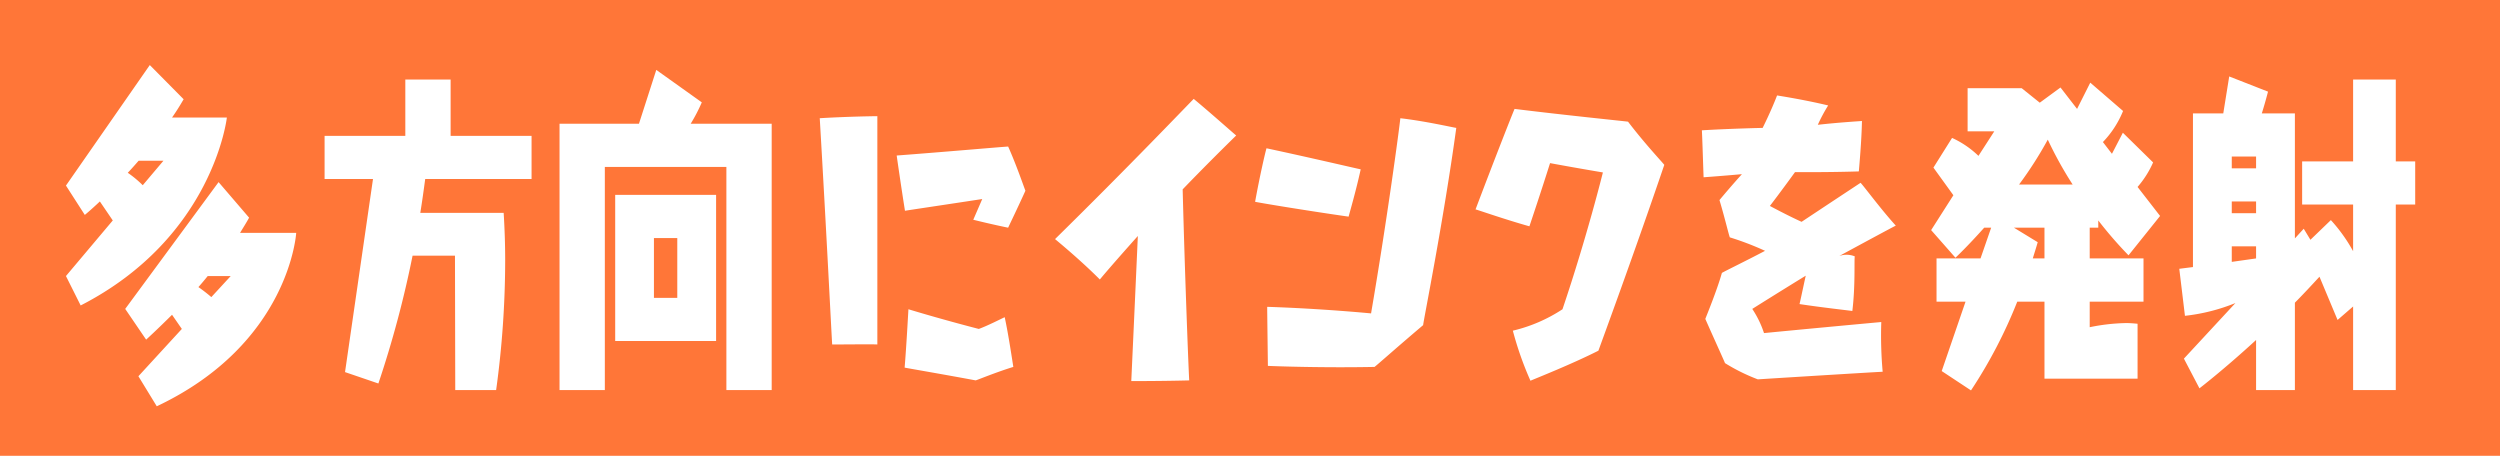 <svg id="sp_stringer_feature_title01.svg" data-name="sp/stringer/feature_title01.svg" xmlns="http://www.w3.org/2000/svg" width="362" height="66" viewBox="0 0 362 66">
  <defs>
    <style>
      .cls-1 {
        fill: #ff7638;
      }

      .cls-2 {
        fill: #fff;
        fill-rule: evenodd;
      }
    </style>
  </defs>
  <rect id="べた塗り_5811" data-name="べた塗り 5811" class="cls-1" width="362" height="66"/>
  <path id="多方向にインクを発射" class="cls-2" d="M1928.68,1066.23c19.22-9.86,21.17-27.21,21.17-27.21h-7.94c0.6-.85,1.16-1.75,1.68-2.65l-4.9-4.95-12.14,17.45,2.73,4.25s0.86-.7,2.18-1.95l1.87,2.75-6.78,8.05Zm11.02,14.6c19.25-9.1,20.19-25.11,20.19-25.11h-8.13c0.45-.75.9-1.45,1.31-2.2l-4.42-5.15-13.52,18.36,3.03,4.45s1.54-1.4,3.75-3.6l1.42,2.05-6.29,6.85Zm0.97-35.56-3,3.55a15.657,15.657,0,0,0-2.17-1.8c0.53-.55,1.05-1.15,1.58-1.75h3.59Zm9.74,16.7-2.81,3.05a22.806,22.806,0,0,0-1.87-1.45c0.45-.5.9-1.05,1.35-1.6h3.33Zm38.43,16.51a138.586,138.586,0,0,0,1.31-18.76q0-3.375-.22-6.9h-12.07c0.26-1.6.49-3.25,0.71-4.9h15.4v-6.25h-11.72v-8.15h-6.56v8.15H1964v6.25h7.01l-4.05,27.96,4.83,1.65a151.654,151.654,0,0,0,4.95-18.51h6.14l0.04,19.46h5.92Zm39.9,0v-38.56h-11.73a23.943,23.943,0,0,0,1.61-3.1l-6.59-4.7-2.51,7.8h-11.5v38.56h6.56v-32.31h17.6v32.31h6.56Zm-8.05-7.1v-21.16h-14.61v21.16h14.61Zm-5.62-6.25h-3.38v-8.66h3.38v8.66Zm43.21,11.95c0.35-.1,3-1.2,5.45-1.95-0.1-.6-0.7-4.7-1.25-7.2-0.55.25-2.5,1.25-3.75,1.7,0,0-4.9-1.25-10.19-2.85-0.05.85-.3,5.45-0.55,8.45C2048.74,1075.38,2053.44,1076.18,2058.28,1077.08Zm-14.24-5.2v-33.06c-3.99.05-7.64,0.25-8.34,0.3,1,17,1.7,31.31,1.8,32.76C2040.25,1071.88,2043.14,1071.83,2044.04,1071.88Zm18.94-16.91c0.2-.45,1.3-2.7,2.5-5.35-0.2-.5-1.35-3.85-2.5-6.4-0.95.05-9.49,0.8-16.14,1.3,0.1,0.7.65,4.55,1.2,8,0.9-.15,6.64-1,11.19-1.7l-1.3,3C2058.53,1053.97,2060.78,1054.52,2062.98,1054.97Zm25.27-5.55s3.35-3.5,7.75-7.8c-0.6-.5-3.8-3.35-6.15-5.3-0.95.95-9.44,9.85-20.08,20.3,0.6,0.5,3.75,3.1,6.49,5.85,0.4-.5,2.15-2.55,5.5-6.3,0,0-.45,10.16-0.95,21.01,0.75,0,4.7,0,8.39-.1C2089.1,1075.58,2088.55,1061.22,2088.25,1049.42Zm34.82,19.66c0.1-.95,2.95-15.06,4.8-28.56-0.65-.1-4.6-1-8.1-1.4-0.14,1.4-1.89,14.55-4.24,28.26,0,0-7.15-.7-15.04-0.95,0,0.75.05,4.4,0.1,8.55,1.05,0.05,7.99.3,15.44,0.15C2116.38,1074.88,2119.23,1072.33,2123.07,1069.08Zm-10.79-15.71c0.15-.6,1.05-3.65,1.75-6.85-0.95-.2-7.34-1.7-13.64-3.05-0.2.65-1,4.15-1.65,7.75C2099.69,1051.42,2106.34,1052.52,2112.28,1053.37Zm36.17,19.41c0.3-.85,5.19-14.11,9.54-26.91-0.35-.45-2.85-3.1-5.25-6.25-0.74-.1-9.19-0.95-16.43-1.85-0.35.8-2.85,7.15-5.65,14.55,0.7,0.2,4.25,1.45,7.8,2.45,0.25-.75,1.65-4.9,2.99-9.15,0,0,3.2.6,7.65,1.35,0,0-2.3,9.3-5.85,19.81a22.4,22.4,0,0,1-7.19,3.1,47.608,47.608,0,0,0,2.55,7.25C2139.41,1076.78,2144.6,1074.73,2148.45,1072.78Zm34.87-13.71c4.34-2.35,7.49-4.05,8.19-4.4-2.1-2.3-4.65-5.75-5.1-6.2-4.09,2.7-8.54,5.65-8.54,5.65-2.2-1-4.59-2.3-4.59-2.3s1.54-2,3.64-4.9c0,0,4.55.05,9.24-.1,0.05-.65.4-4.4,0.45-7.3-0.6.05-3.24,0.2-6.39,0.55a23.217,23.217,0,0,1,1.5-2.8c-3.3-.8-6.8-1.35-7.4-1.45-0.9,2.35-2.09,4.7-2.09,4.7s-4.65.1-8.8,0.35c0.05,0.65.15,4,.25,6.8,2.8-.2,5.55-0.45,5.55-0.45s-1.5,1.65-3.25,3.75c0.75,2.5,1.35,5.05,1.5,5.4a41.723,41.723,0,0,1,5.1,1.95c-2.75,1.45-5.85,2.95-6.25,3.2-0.7,2.5-2.25,6.26-2.4,6.66,1.3,2.95,2.7,6,2.85,6.4a27.29,27.29,0,0,0,4.75,2.35c7.14-.45,16.93-1.05,18.08-1.1a59.455,59.455,0,0,1-.2-7.2c-10.34.95-16.98,1.6-16.98,1.6a14.587,14.587,0,0,0-1.7-3.5c3.99-2.51,7.74-4.81,7.74-4.81-0.6,2.75-.75,3.51-0.9,4.11,3.3,0.5,6.95.9,7.65,1,0.45-3.76.25-7.21,0.35-7.91A3.181,3.181,0,0,0,2183.32,1059.07Zm43.2,17.76v-7.95c-0.52-.05-1.08-0.1-1.65-0.1a28.213,28.213,0,0,0-5.28.6v-3.7h7.79v-6.26h-7.79v-4.45h1.24v-1.05a58.561,58.561,0,0,0,4.38,5.05l4.57-5.7-3.26-4.2a13.947,13.947,0,0,0,2.25-3.55l-4.38-4.3-1.58,3.05-1.31-1.7a14.186,14.186,0,0,0,2.92-4.5l-4.75-4.1-1.91,3.8-2.4-3.1-3,2.2-2.62-2.1h-7.83v6.25h3.86l-2.29,3.55a13.629,13.629,0,0,0-3.82-2.6l-2.7,4.3,2.89,4-3.22,5.05,3.52,4s1.76-1.65,4.16-4.35h1.01l-1.54,4.45h-6.37v6.26h4.2l-3.45,10.05,4.24,2.8a69.7,69.7,0,0,0,6.7-12.85h3.94v11.15h13.48Zm-17.16-28.11a55.136,55.136,0,0,0,4.16-6.5,54.94,54.94,0,0,0,3.6,6.5h-7.76Zm3.68,10.7h-1.69c0.22-.75.49-1.55,0.71-2.35l-3.44-2.1h4.42v4.45Zm50.87,19.06v-26.86h2.81v-6.25h-2.81v-11.85h-6.18v11.85h-7.38v6.25h7.38v6.75a23.282,23.282,0,0,0-3.22-4.5l-2.96,2.85-0.97-1.6-1.28,1.4v-18.1h-4.79q0.45-1.425.9-3.15l-5.62-2.2-0.86,5.35h-4.39v22.25l-1.98.25,0.82,6.81a27.238,27.238,0,0,0,7.31-1.85l-7.46,8.05,2.25,4.3s3.52-2.7,8.2-7v7.25h5.62v-12.65c1.2-1.21,2.36-2.46,3.56-3.76l2.62,6.26,2.25-1.95v12.1h6.18Zm-20.23-32.11h-3.52v-1.7h3.52v1.7Zm0,6.5h-3.52v-1.7h3.52v1.7Zm0,6.55-3.52.5v-2.25h3.52v1.75Z" transform="translate(-1917 -1022)"/>
</svg>
